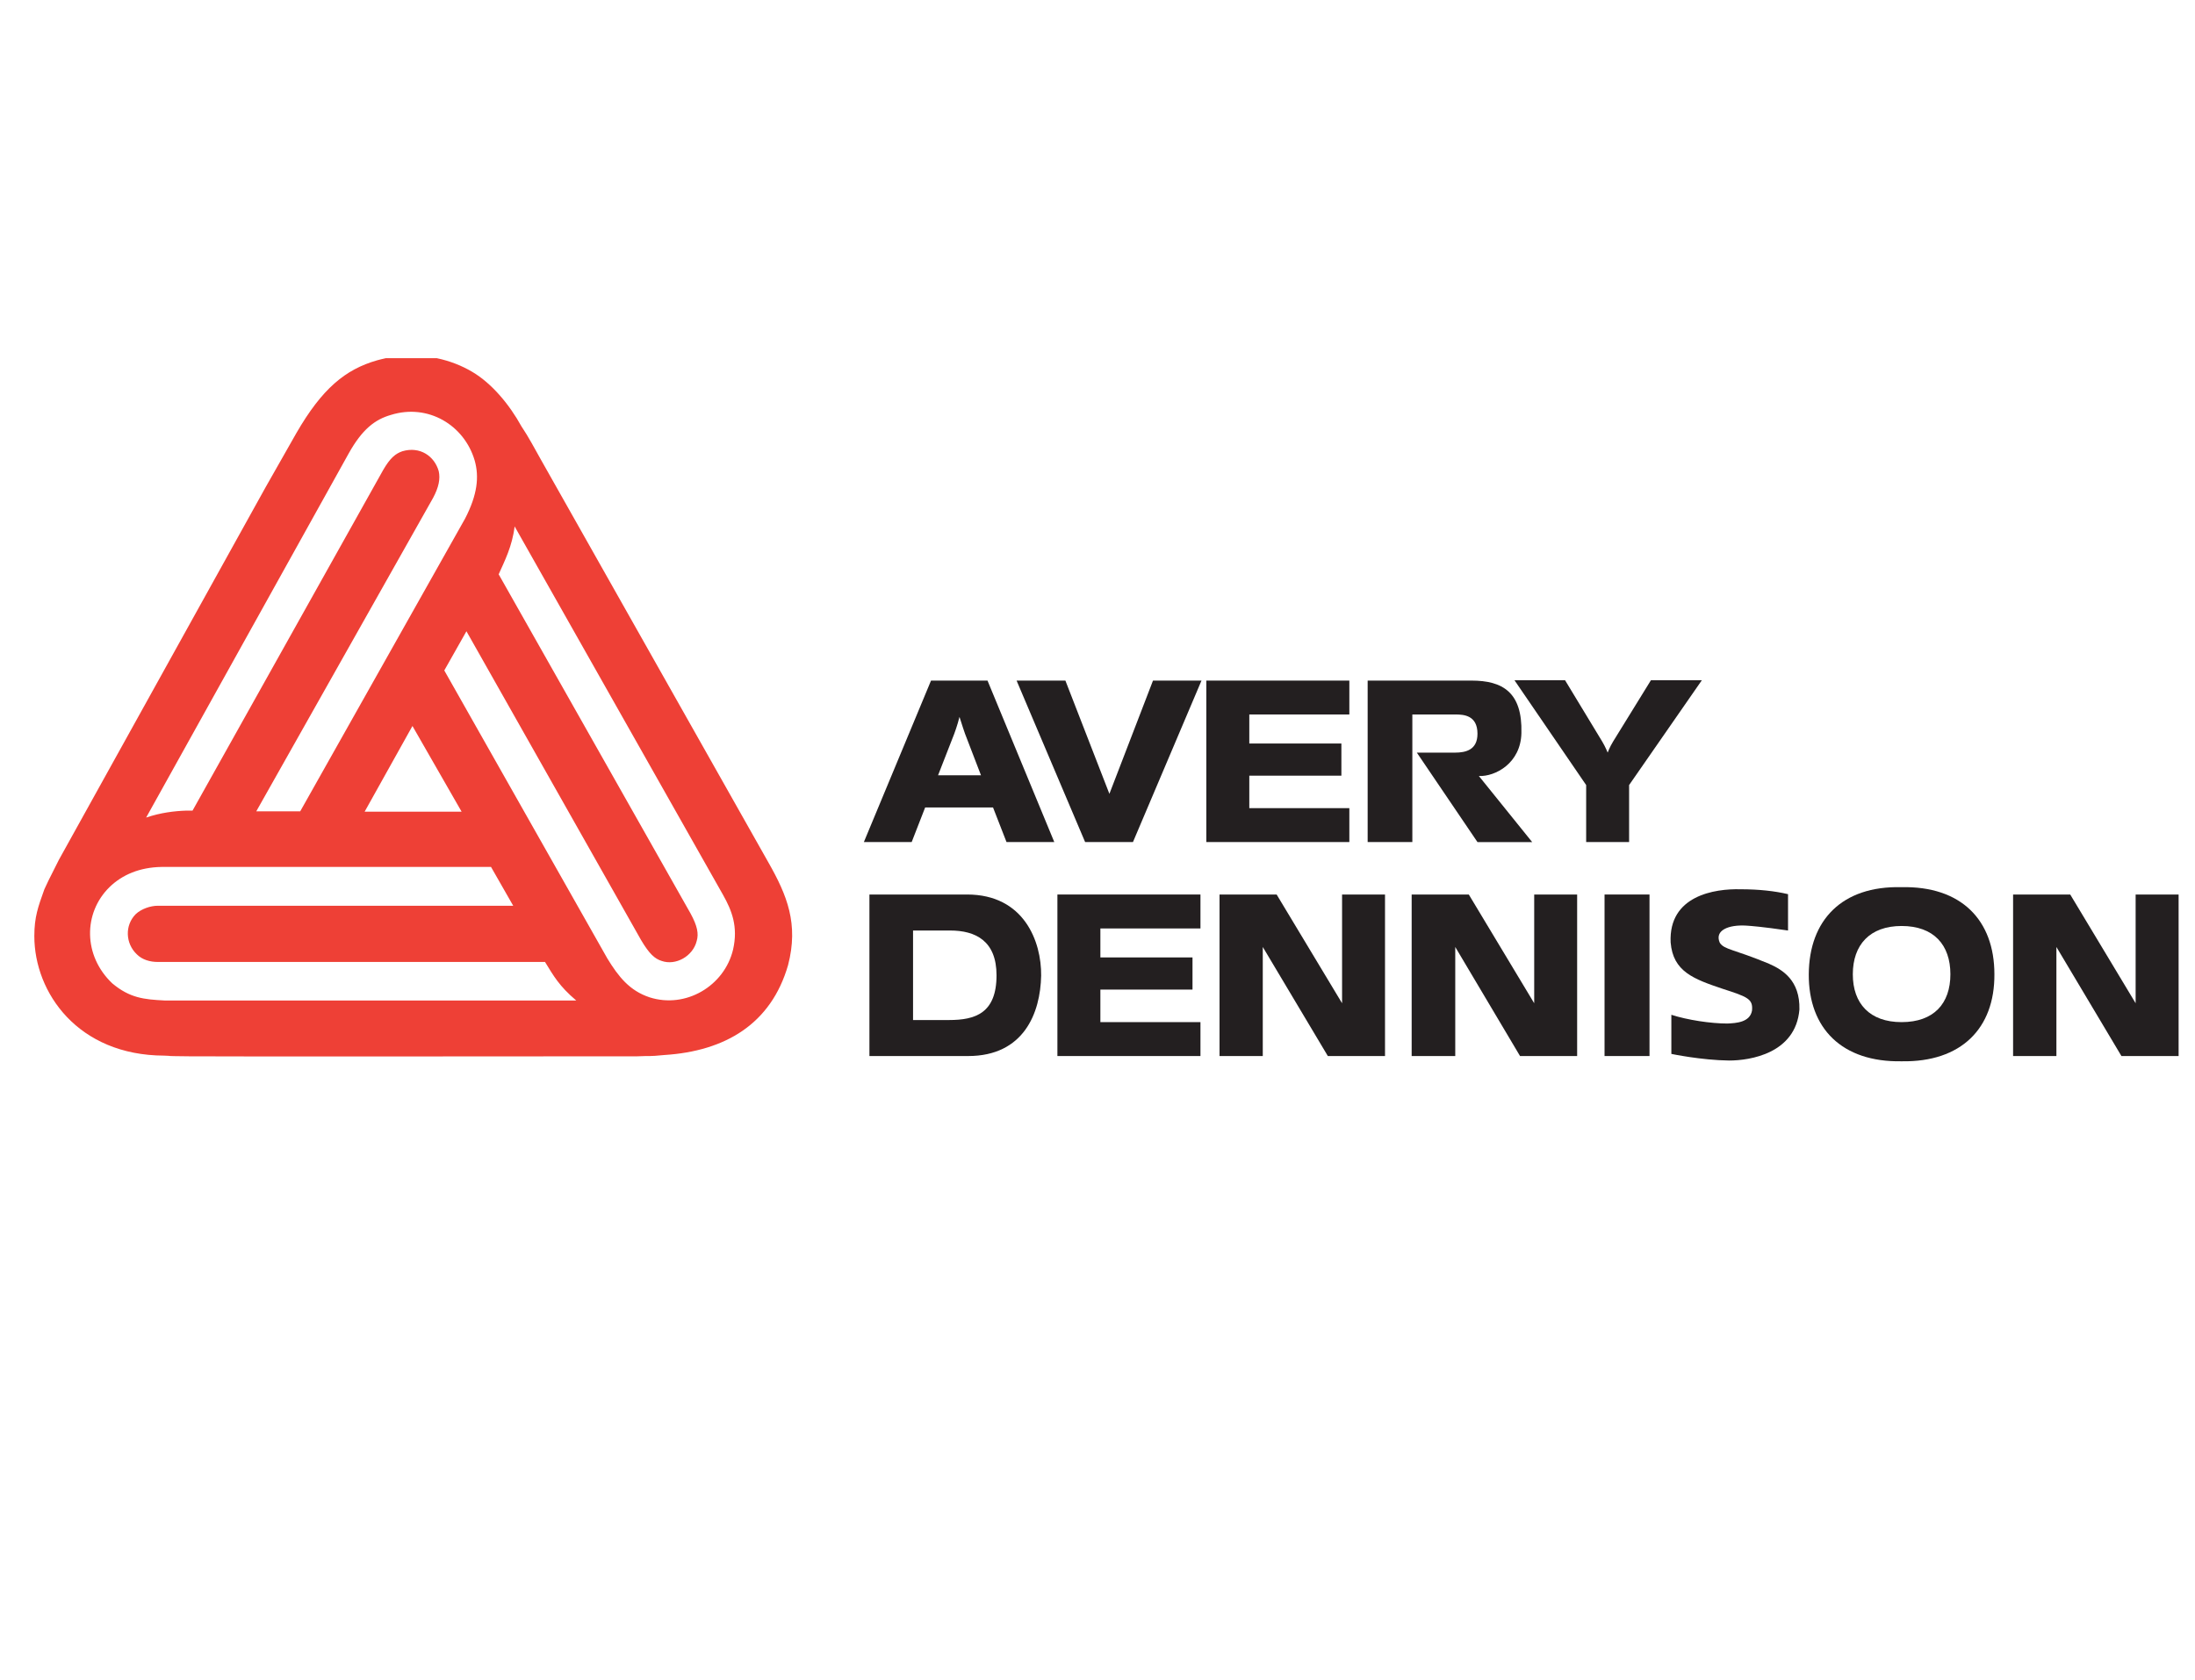 <?xml version="1.0" encoding="utf-8"?>
<!-- Generator: Adobe Illustrator 23.1.1, SVG Export Plug-In . SVG Version: 6.00 Build 0)  -->
<svg version="1.1" id="Layer_1" xmlns="http://www.w3.org/2000/svg" xmlns:xlink="http://www.w3.org/1999/xlink" x="0px" y="0px"
	 viewBox="0 0 640 490" style="enable-background:new 0 0 640 490;" xml:space="preserve">
<style type="text/css">
	.st0{fill-rule:evenodd;clip-rule:evenodd;fill:#231F20;}
	.st1{fill-rule:evenodd;clip-rule:evenodd;fill:#EE4036;}
</style>
<g>
	<polygon class="st0" points="467.84,260.89 480.95,260.89 480.95,308 467.84,308 467.84,260.89 	"/>
	<polygon class="st0" points="351.73,198.5 393.43,198.5 393.43,208.38 364.26,208.38 364.26,216.85 391.11,216.85 391.11,226.23 
		364.26,226.23 364.26,235.7 393.43,235.7 393.43,245.59 351.73,245.59 351.73,198.5 	"/>
	<path class="st0" d="M521.34,271.39v-10.6c-3.84-0.91-8.49-1.43-13.84-1.43c-7.56-0.2-21,1.83-20.39,15.5
		c0.7,8.56,6.77,10.7,15.25,13.56c7.27,2.34,8.79,2.96,8.48,6.32c-0.61,3.46-4.65,3.66-7.18,3.78c-4.84,0-11.6-1.02-16.34-2.55
		v11.41c0,0,8.78,1.84,16.85,1.93c6.06,0,19.39-2.03,20.49-14.87c0.2-8.56-4.94-11.62-8.88-13.36c-10.29-4.28-13.02-4.08-14.34-6.12
		c-1.61-3.67,2.63-5.3,7.68-5C510.63,270.06,513.65,270.27,521.34,271.39L521.34,271.39z"/>
	<path class="st0" d="M387.16,308h16.67v-47.11h-12.52c0,0,0,19.38,0,31.71l-19.08-31.71h-16.65V308h12.61c0,0,0-19.38,0-31.81
		L387.16,308L387.16,308z"/>
	<path class="st0" d="M446.73,245.59l-15.53-19.26c4.73,0.2,12.21-3.68,12.4-12.54c0.31-11.93-5.54-15.29-14.53-15.29h-30.3v47.09
		h13.03v-37.21h12.52c2.43,0,6.47,0.21,6.47,5.62c0,4.68-3.34,5.51-6.58,5.51h-11.1l17.68,26.09H446.73L446.73,245.59z"/>
	<polygon class="st0" points="308.31,260.89 350.02,260.89 350.02,270.79 320.84,270.79 320.84,279.24 347.7,279.24 347.7,288.62 
		320.84,288.62 320.84,298.11 350.02,298.11 350.02,308 308.31,308 308.31,260.89 	"/>
	<path class="st0" d="M443.2,308h16.65v-47.11h-12.52c0,0,0,19.38,0,31.71l-19.07-31.71H411.6V308h12.71c0,0,0-19.38,0-31.81
		L443.2,308L443.2,308z"/>
	<path class="st0" d="M618.55,308h16.67v-47.11h-12.53c0,0,0,19.38,0,31.71l-19.07-31.71h-16.66V308h12.63c0,0,0-19.38,0-31.81
		L618.55,308L618.55,308z"/>
	<path class="st0" d="M467.13,216.23l-10.8-17.83h-14.75l20.9,30.57v16.62h12.52v-16.62l21.21-30.57h-14.85l-11,17.83
		c-1.01,1.63-1.61,3.27-1.61,3.27S468.12,217.87,467.13,216.23L467.13,216.23z"/>
	<path class="st0" d="M554.45,309.53c-17.36,0.31-27.16-9.58-27.06-25.38c0.09-15.81,9.7-25.81,26.96-25.4
		c17.47-0.4,27.16,9.59,27.16,25.4C581.61,299.95,571.81,309.84,554.45,309.53L554.45,309.53z M554.45,298.11
		c9.38,0,14.23-5.4,14.23-13.96c0-8.57-4.85-14.08-14.23-14.08c-9.28,0-14.22,5.51-14.22,14.08
		C540.22,292.7,545.17,298.11,554.45,298.11L554.45,298.11z"/>
	<path class="st0" d="M281.97,260.89c16.65,0,21.71,13.77,21.6,23.66c-0.21,10.91-5.06,23.45-21.3,23.45h-28.77v-47.11H281.97
		L281.97,260.89z M290.56,284.45c0-10-6.06-13.06-13.54-13.06h-10.8v26.11h10.5C284.3,297.5,290.56,295.56,290.56,284.45
		L290.56,284.45z"/>
	<path class="st0" d="M269.75,235.5l-3.93,10.09h-13.94l19.58-47.09h16.47l19.47,47.09h-13.93l-3.93-10.09H269.75L269.75,235.5z
		 M281.37,213.99c0,0-0.89-2.55-1.61-4.9c-0.6,2.45-1.52,4.9-1.52,4.9l-4.73,12.13h12.52L281.37,213.99L281.37,213.99z"/>
	<path class="st1" d="M10.01,273.02c0-5.6,1.11-8.56,2.93-13.66c1.3-2.75,0.5-1.22,4.22-8.57c7.08-12.74,60.28-108.68,60.28-108.68
		c3.54-6.23,8.98-15.81,8.98-15.81c7.48-12.94,14.24-18.55,23.53-21.21c0.84-0.23,1.68-0.44,2.53-0.62h14.89
		c3.86,0.81,7.36,2.22,10.34,3.99c5.66,3.35,10.8,9.47,14.34,15.91c1.2,1.93,1.1,1.41,5.66,9.68l66.32,117.46
		c5.45,9.58,8.88,17.94,5.75,29.97c-4.94,17.13-18.27,25.09-36.04,26.22c-5.05,0.5-3.83,0.18-7.88,0.38
		c-26.15,0-117.81,0.11-130.74,0c-8.78-0.09-3.74-0.09-7.26-0.2C22.74,307.8,10.01,289.54,10.01,273.02L10.01,273.02z M87.54,236.62
		l48.05-85.34c3.64-7.03,4.14-12.24,2.83-16.92c-3.03-10.4-13.62-16.72-24.43-13.35c-4.64,1.32-8.38,4.18-12.31,11.22L42.61,238.45
		c4.14-1.42,8.28-1.92,11.71-2.03h1.82l55.62-99.41c2.02-3.46,3.54-4.7,5.56-5.4c5.14-1.52,9.37,1.43,10.6,5.81
		c0.5,2.25,0,4.69-1.62,7.75l-51.58,91.46H87.54L87.54,236.62z M106.32,236.73h28.27l-14.33-24.99L106.32,236.73L106.32,236.73z
		 M129.54,195.54l47.55,84.01c3.24,5.3,6.46,9.39,12.32,11.33c10.5,3.36,21.8-3.27,24.34-13.96c1.5-6.64-0.36-11.36-2.93-15.92
		l-60.77-107.47c-0.7,5.81-2.93,10.1-4.65,13.97l55.93,98.89c2.01,3.68,2.43,5.92,1.81,8.05c-1.11,4.49-6.15,7.25-10.2,5.83
		c-2.01-0.62-3.63-2.05-6.04-6.13L136,184.11L129.54,195.54L129.54,195.54z M168,291.79c-4.95-4.19-6.57-7.14-9.09-11.23H45.94
		c-2.12,0-4.45-0.61-6.05-2.23c-3.33-3.16-3.55-8.46-0.31-11.72c1.62-1.54,4.34-2.44,6.37-2.44h103.69l-6.47-11.32H47.05
		c-6.25,0.11-11.4,2.24-15.14,5.9c-7.67,7.55-7.67,19.99,0.82,28.05c5.14,4.3,9.28,4.69,15.24,5H168L168,291.79z"/>
	<polygon class="st0" points="323.47,231.53 310.64,198.5 296.41,198.5 316.39,245.59 330.34,245.59 350.32,198.5 336.18,198.5 
		323.47,231.53 	"/>
</g>
</svg>

